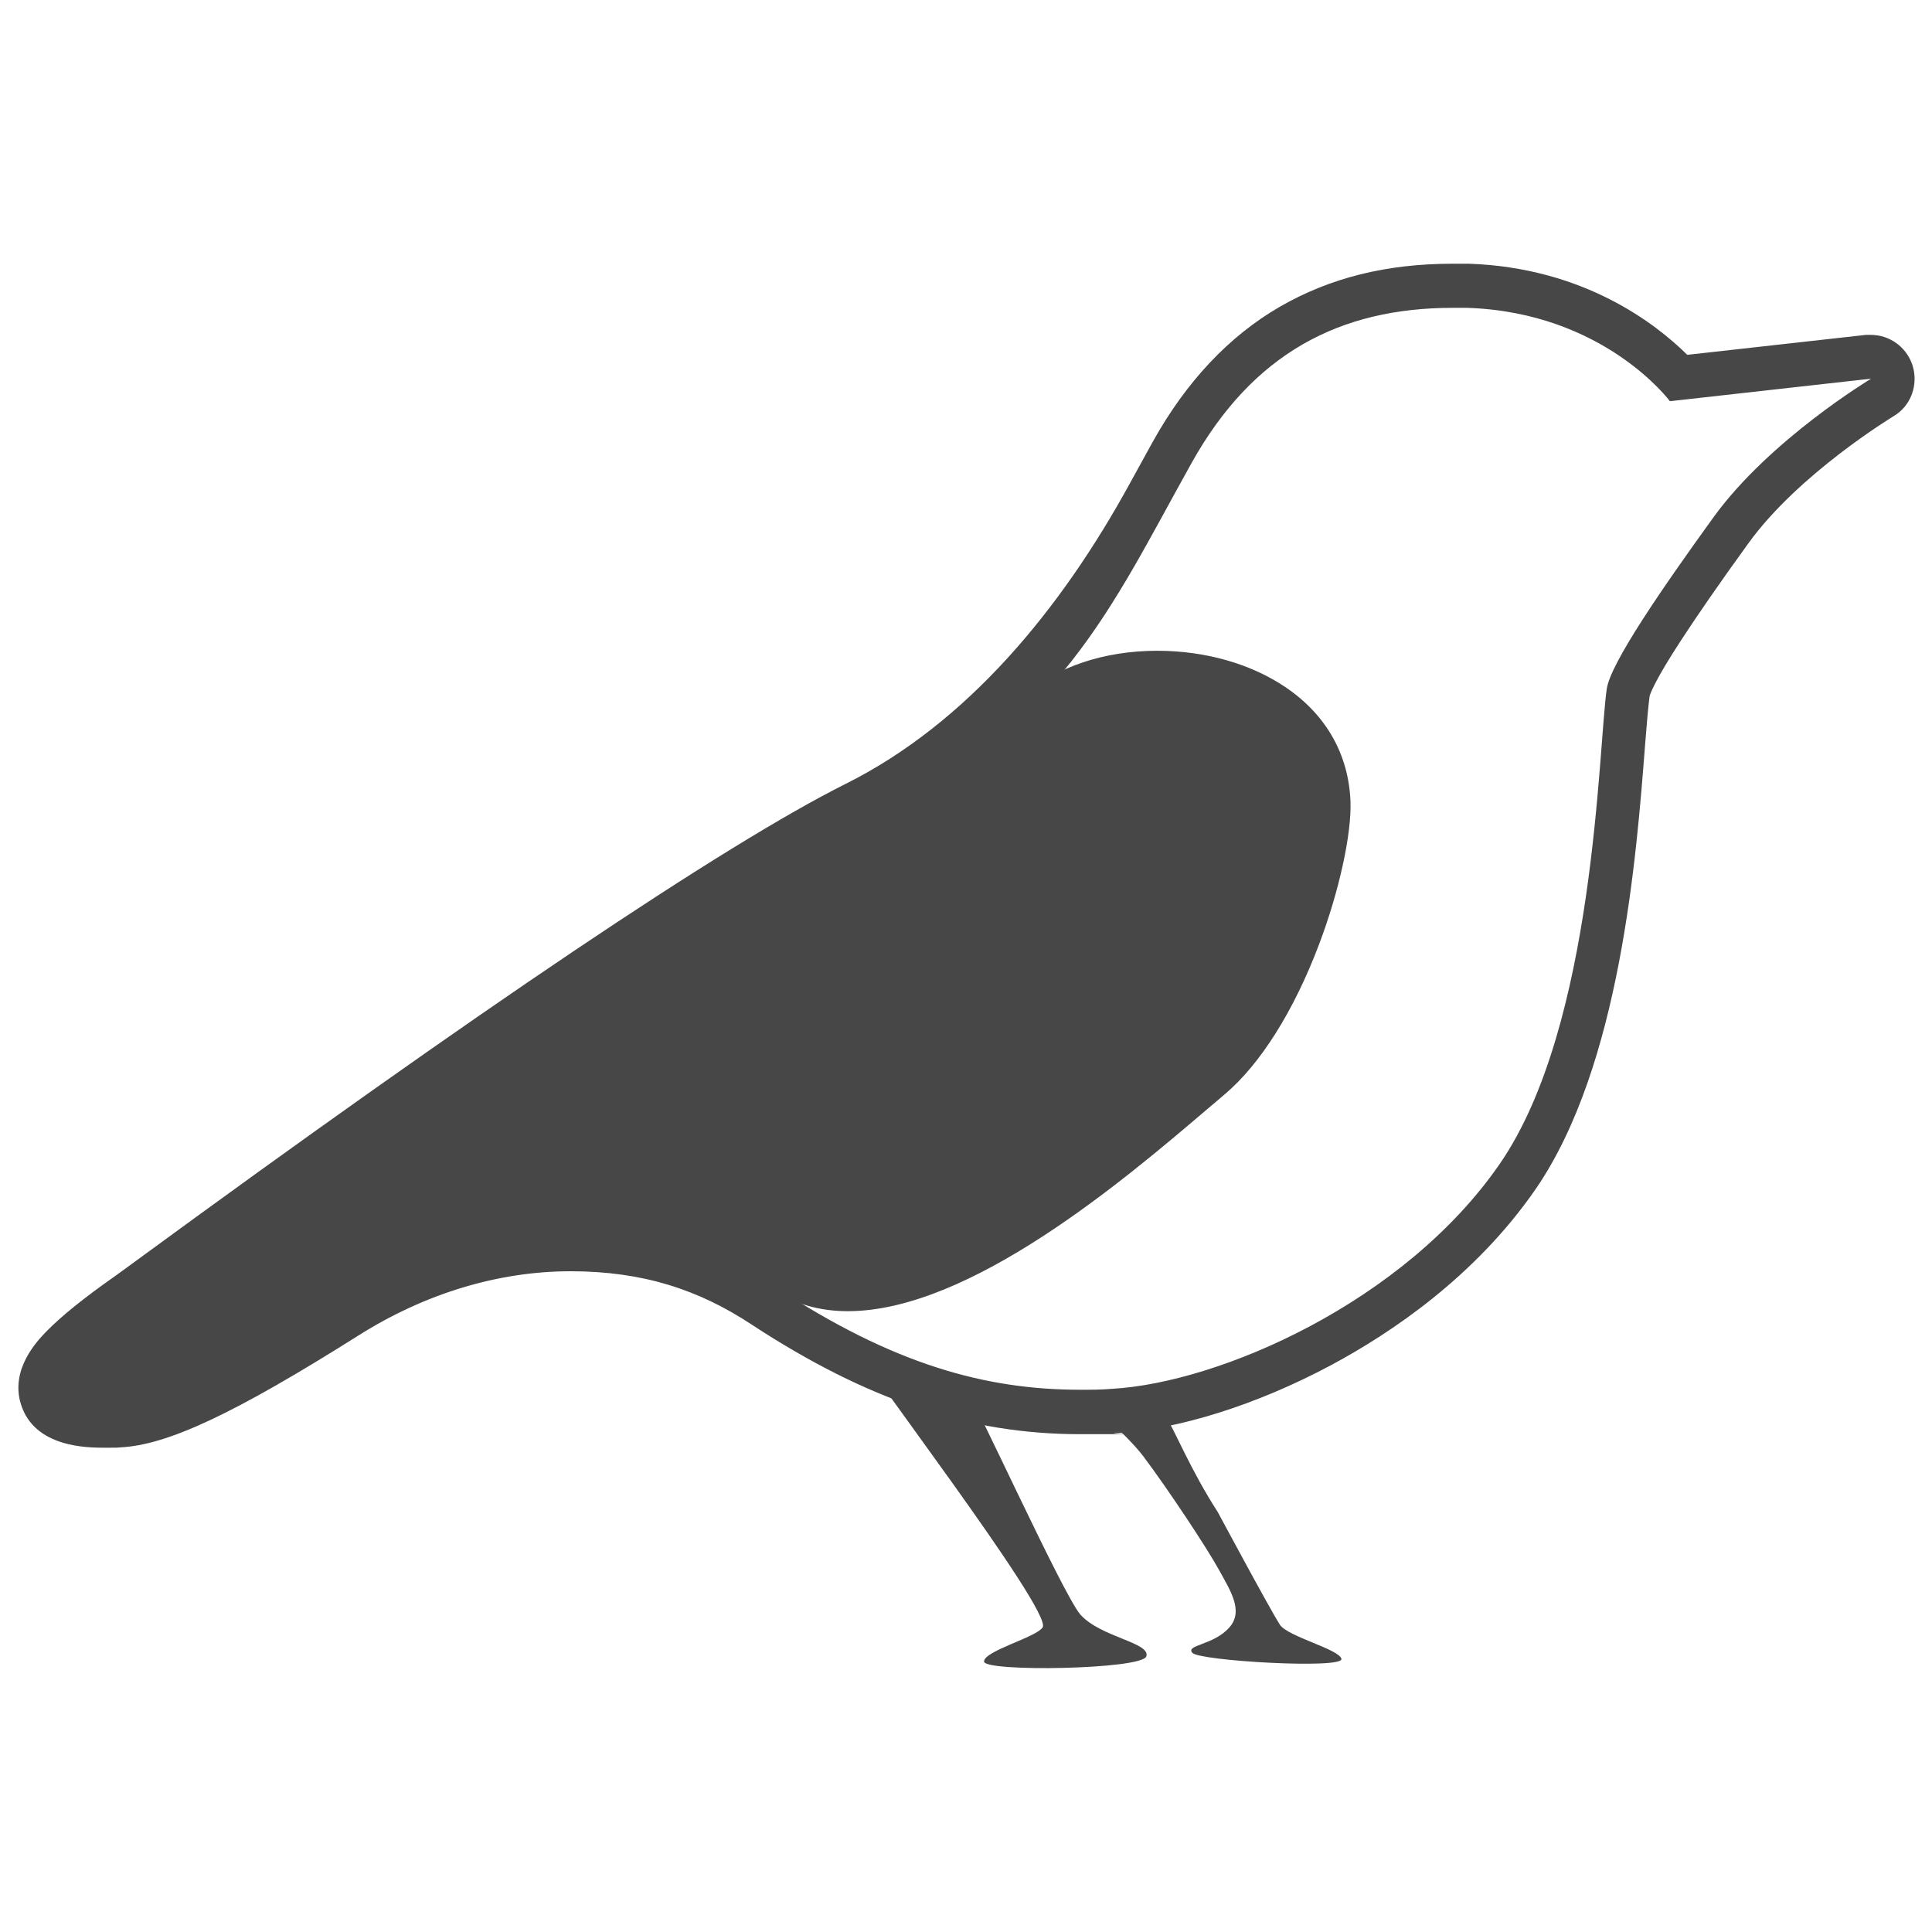 <?xml version="1.0" encoding="UTF-8"?>
<svg id="BIRDS_left" xmlns="http://www.w3.org/2000/svg" version="1.1" viewBox="0 0 600 600">
  <!-- Generator: Adobe Illustrator 29.2.1, SVG Export Plug-In . SVG Version: 2.1.0 Build 116)  -->
  <defs>
    <style>
      .st0 {
        fill: #474747;
      }
    </style>
  </defs>
  <path class="st0" d="M451.2,95.6h4.4c42.6,1.4,63,29,63,29l62.5-7s-31.5,18.9-49,43.1c-15.9,22-31.9,45.2-33.1,53.2-2.7,18.4-3.5,104.4-33.2,147.5-29.7,43.1-87.1,68-120.3,69.9-3.4.3-6.7.3-10,.3-29.5,0-58.1-7.9-94.5-31.8-19.3-12.6-41.3-18.8-63.8-18.8-24.7.1-50,7.5-73,22-33.7,21.2-55.1,32.2-67.4,32.7-1.4.1,15,.1-4.1.1-19.1,0-19.3-7.3,10.8-28.4,5.1-3.5,162.8-120.7,225.4-152,60.9-30.3,75.7-66,101.2-111.7,18.9-33.8,45.8-48.1,81.1-48.1M451.2,81.9h0c-20.7,0-38.2,4.4-53.8,13.4-15.7,9.1-29,23.2-39.4,41.9-2.4,4.4-4.8,8.7-7.1,12.9-21.5,39.3-50.6,74.5-88.2,93.3-37.6,18.8-114.2,70.3-221.6,149-2.7,2-5.1,3.7-5.5,4-9.7,6.8-16.6,12.4-21.2,17.1-2.8,2.9-11.3,11.7-7.9,22.6,4.2,13.5,20.7,13.5,26.1,13.5s3,0,4.7-.1c14.7-.7,35.4-10.4,74.1-34.8,20.6-13,43.4-19.9,65.8-19.9s39.8,5.7,56.3,16.6c35.9,23.5,67.4,34,102,34s7.1,0,10.7-.3c19.6-1.1,44.1-8.8,67.1-21.1,18.7-10,44.9-27.6,63.6-54.7,26.3-38.2,31.3-103.1,34-138,.5-6.5,1-12.1,1.4-15.1.2-.8,1.7-5,9.8-17.4,5.1-7.8,11.7-17.4,20.9-30.1,15.6-21.6,44.7-39.2,45-39.4,5.5-3.2,7.9-9.9,5.9-16-1.9-5.6-7.1-9.3-12.9-9.3s-1,0-1.5,0l-55.5,6.2c-9.7-9.6-32.1-27.1-67.9-28.3h-4.9s0,13.6,0,13.6v-13.6h0Z"/>
  <path class="st0" d="M335.5,501.4h0c6.3,7.1,21.9,8.7,20.5,13-1.3,4.1-50.4,4.9-50.4,1.6s16.2-7.5,18.2-10.6c3.3-5-59.3-86.3-58.5-88.1,0,0,32.2,10.9,34.2,13.2,2.8,3.2,30.5,64.5,36,70.9h0Z"/>
  <path class="st0" d="M397.5,504.6h0c2.5,3.7,18.5,7.6,19.1,10.6.5,3.2-44.2.6-46.3-1.9-2.2-2.5,6.6-2.3,11.5-7.9,4.5-5.1.3-11.4-3.2-17.8-3.8-6.9-15.5-24.6-23.5-35.3-5.7-7.5-19.5-18.9-19.5-18.9l21.8-2s.8,2.3,4.1,7.5c3.3,5.1,8.1,17.4,16.7,30.7,0,0,16.2,30.2,19.3,35h0Z"/>
  <g>
    <path class="st0" d="M19.1,432.1h0c-1.4-4.6,6.3-12.6,24.2-25.1.6-.5,3.2-2.4,7.4-5.6,78.9-59.5,142.4-104,188.6-132.1,4.8-3.4,12.8-8.2,22.1-13.8,20-12,44.9-27,57.7-39.2,9.1-8.7,23.8-13.7,40.3-13.7,27.8,0,58.3,14.4,59.6,46.2.8,19.6-14.6,70.2-38.8,90.6-1.6,1.4-3.4,2.9-5.3,4.5-25.8,22-73.7,62.8-111.5,62.8-8.5,0-16.1-2.2-22.6-6.4-18.7-12.2-38.6-18.7-63.5-18.7-24.9,0-50,7.6-72.7,21.9-35.6,22.5-55.9,32.3-67.7,32.8-1.4.1,4.3.1-4.1.1s-12.8-1.3-13.7-4.3h0Z"/>
    <path class="st0" d="M359.4,203.2c28.1,0,57.8,14.9,58.9,45.7.8,18.5-13.8,69.3-38.6,90.2-22.8,19.3-75.9,67.2-116.4,67.2-8,0-15.6-1.9-22.3-6.3-19.3-12.6-41.3-18.8-63.8-18.8-24.7.1-50,7.5-73,22-33.7,21.2-55.1,32.2-67.4,32.7-1.4.1,15,.1-4.1.1-19.1,0-19.3-7.3,10.8-28.4,5.1-3.6,115.5-88.7,196-137.7,15.2-10.6,61-35,79.9-53.1,9.5-9,24.5-13.6,40-13.6M359.4,202.1h0c-16.6,0-31.4,5.1-40.9,13.6-12.8,12.2-37.6,27.2-57.6,39.2-9.2,5.6-17.2,10.4-22.1,13.8-46.2,28.1-109.7,72.6-188.6,132.1-4,3.1-6.7,5.1-7.4,5.6-18.4,12.9-25.9,20.8-24.4,25.7,1,3.2,5.5,4.7,14.2,4.7s2.7,0,4.2-.1c11.9-.6,32.2-10.4,67.9-32.9,22.6-14.3,47.7-21.8,72.5-21.8,22.8,0,44.6,6.5,63.2,18.7,6.5,4.3,14.2,6.5,22.9,6.5,38,0,86-40.9,111.8-62.9,1.9-1.6,3.7-3.1,5.3-4.5,11-9.3,21.4-25.8,29.2-46.4,6.3-16.6,10.2-34.5,9.8-44.6-.6-14.5-7.5-26.7-19.9-35.2-10.8-7.4-25.1-11.5-40.1-11.5h0v1.1s0-1.1,0-1.1h0Z"/>
  </g>
</svg>